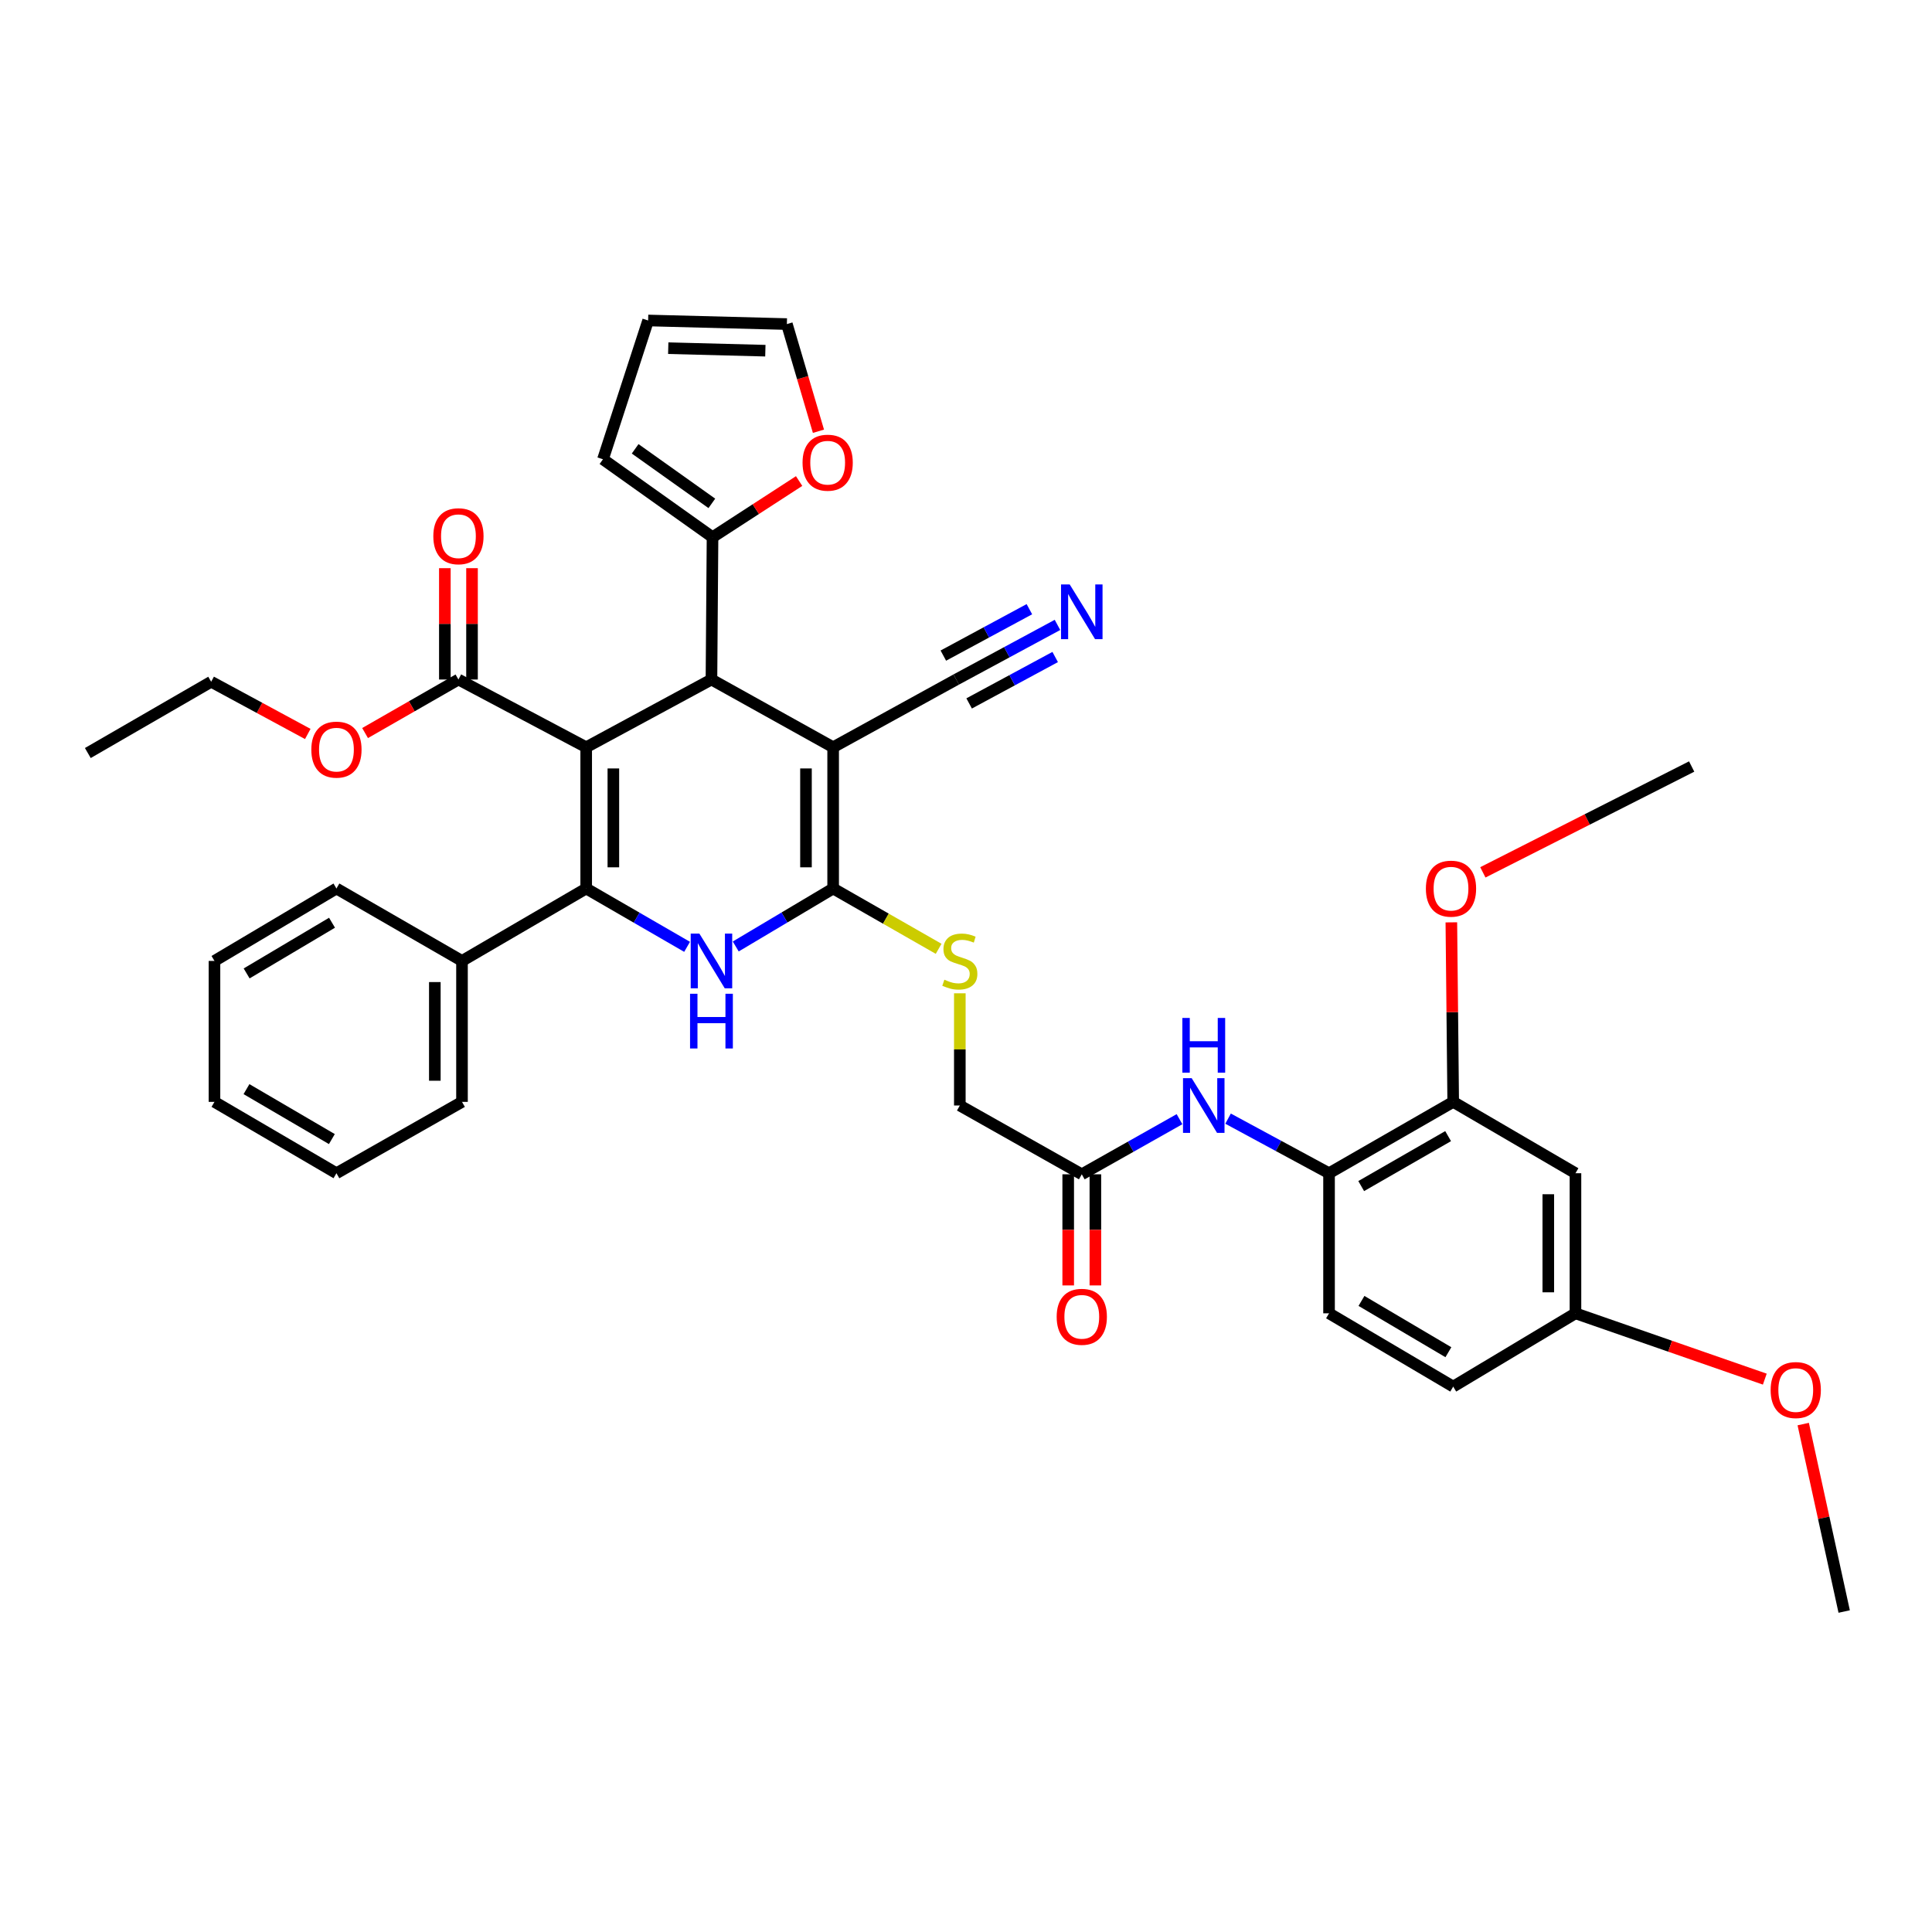 <?xml version='1.0' encoding='iso-8859-1'?>
<svg version='1.1' baseProfile='full'
              xmlns='http://www.w3.org/2000/svg'
                      xmlns:rdkit='http://www.rdkit.org/xml'
                      xmlns:xlink='http://www.w3.org/1999/xlink'
                  xml:space='preserve'
width='1000px' height='1000px' viewBox='0 0 1000 1000'>
<!-- END OF HEADER -->
<rect style='opacity:1.0;fill:#FFFFFF;stroke:none' width='1000' height='1000' x='0' y='0'> </rect>
<path class='bond-0' d='M 303.412,386.778 L 303.412,459.887' style='fill:none;fill-rule:evenodd;stroke:#000000;stroke-width:6px;stroke-linecap:butt;stroke-linejoin:miter;stroke-opacity:1' />
<path class='bond-0' d='M 317.473,397.744 L 317.473,448.921' style='fill:none;fill-rule:evenodd;stroke:#000000;stroke-width:6px;stroke-linecap:butt;stroke-linejoin:miter;stroke-opacity:1' />
<path class='bond-3' d='M 303.412,386.778 L 368.248,351.719' style='fill:none;fill-rule:evenodd;stroke:#000000;stroke-width:6px;stroke-linecap:butt;stroke-linejoin:miter;stroke-opacity:1' />
<path class='bond-5' d='M 303.412,386.778 L 237.286,351.719' style='fill:none;fill-rule:evenodd;stroke:#000000;stroke-width:6px;stroke-linecap:butt;stroke-linejoin:miter;stroke-opacity:1' />
<path class='bond-4' d='M 303.412,459.887 L 329.524,474.985' style='fill:none;fill-rule:evenodd;stroke:#000000;stroke-width:6px;stroke-linecap:butt;stroke-linejoin:miter;stroke-opacity:1' />
<path class='bond-4' d='M 329.524,474.985 L 355.636,490.083' style='fill:none;fill-rule:evenodd;stroke:#0000FF;stroke-width:6px;stroke-linecap:butt;stroke-linejoin:miter;stroke-opacity:1' />
<path class='bond-15' d='M 303.412,459.887 L 239.129,497.375' style='fill:none;fill-rule:evenodd;stroke:#000000;stroke-width:6px;stroke-linecap:butt;stroke-linejoin:miter;stroke-opacity:1' />
<path class='bond-1' d='M 431.234,386.778 L 368.248,351.719' style='fill:none;fill-rule:evenodd;stroke:#000000;stroke-width:6px;stroke-linecap:butt;stroke-linejoin:miter;stroke-opacity:1' />
<path class='bond-2' d='M 431.234,386.778 L 431.234,459.887' style='fill:none;fill-rule:evenodd;stroke:#000000;stroke-width:6px;stroke-linecap:butt;stroke-linejoin:miter;stroke-opacity:1' />
<path class='bond-2' d='M 417.173,397.744 L 417.173,448.921' style='fill:none;fill-rule:evenodd;stroke:#000000;stroke-width:6px;stroke-linecap:butt;stroke-linejoin:miter;stroke-opacity:1' />
<path class='bond-7' d='M 431.234,386.778 L 494.946,351.719' style='fill:none;fill-rule:evenodd;stroke:#000000;stroke-width:6px;stroke-linecap:butt;stroke-linejoin:miter;stroke-opacity:1' />
<path class='bond-8' d='M 431.234,459.887 L 458.535,475.496' style='fill:none;fill-rule:evenodd;stroke:#000000;stroke-width:6px;stroke-linecap:butt;stroke-linejoin:miter;stroke-opacity:1' />
<path class='bond-8' d='M 458.535,475.496 L 485.837,491.105' style='fill:none;fill-rule:evenodd;stroke:#CCCC00;stroke-width:6px;stroke-linecap:butt;stroke-linejoin:miter;stroke-opacity:1' />
<path class='bond-38' d='M 431.234,459.887 L 406.027,474.89' style='fill:none;fill-rule:evenodd;stroke:#000000;stroke-width:6px;stroke-linecap:butt;stroke-linejoin:miter;stroke-opacity:1' />
<path class='bond-38' d='M 406.027,474.89 L 380.821,489.892' style='fill:none;fill-rule:evenodd;stroke:#0000FF;stroke-width:6px;stroke-linecap:butt;stroke-linejoin:miter;stroke-opacity:1' />
<path class='bond-6' d='M 368.248,351.719 L 368.803,278.055' style='fill:none;fill-rule:evenodd;stroke:#000000;stroke-width:6px;stroke-linecap:butt;stroke-linejoin:miter;stroke-opacity:1' />
<path class='bond-18' d='M 244.316,351.719 L 244.316,322.902' style='fill:none;fill-rule:evenodd;stroke:#000000;stroke-width:6px;stroke-linecap:butt;stroke-linejoin:miter;stroke-opacity:1' />
<path class='bond-18' d='M 244.316,322.902 L 244.316,294.085' style='fill:none;fill-rule:evenodd;stroke:#FF0000;stroke-width:6px;stroke-linecap:butt;stroke-linejoin:miter;stroke-opacity:1' />
<path class='bond-18' d='M 230.255,351.719 L 230.255,322.902' style='fill:none;fill-rule:evenodd;stroke:#000000;stroke-width:6px;stroke-linecap:butt;stroke-linejoin:miter;stroke-opacity:1' />
<path class='bond-18' d='M 230.255,322.902 L 230.255,294.085' style='fill:none;fill-rule:evenodd;stroke:#FF0000;stroke-width:6px;stroke-linecap:butt;stroke-linejoin:miter;stroke-opacity:1' />
<path class='bond-25' d='M 237.286,351.719 L 213.125,365.573' style='fill:none;fill-rule:evenodd;stroke:#000000;stroke-width:6px;stroke-linecap:butt;stroke-linejoin:miter;stroke-opacity:1' />
<path class='bond-25' d='M 213.125,365.573 L 188.964,379.428' style='fill:none;fill-rule:evenodd;stroke:#FF0000;stroke-width:6px;stroke-linecap:butt;stroke-linejoin:miter;stroke-opacity:1' />
<path class='bond-16' d='M 368.803,278.055 L 391.213,263.52' style='fill:none;fill-rule:evenodd;stroke:#000000;stroke-width:6px;stroke-linecap:butt;stroke-linejoin:miter;stroke-opacity:1' />
<path class='bond-16' d='M 391.213,263.52 L 413.622,248.986' style='fill:none;fill-rule:evenodd;stroke:#FF0000;stroke-width:6px;stroke-linecap:butt;stroke-linejoin:miter;stroke-opacity:1' />
<path class='bond-17' d='M 368.803,278.055 L 312.098,237.715' style='fill:none;fill-rule:evenodd;stroke:#000000;stroke-width:6px;stroke-linecap:butt;stroke-linejoin:miter;stroke-opacity:1' />
<path class='bond-17' d='M 368.448,260.546 L 328.755,232.309' style='fill:none;fill-rule:evenodd;stroke:#000000;stroke-width:6px;stroke-linecap:butt;stroke-linejoin:miter;stroke-opacity:1' />
<path class='bond-9' d='M 494.946,351.719 L 521.146,337.584' style='fill:none;fill-rule:evenodd;stroke:#000000;stroke-width:6px;stroke-linecap:butt;stroke-linejoin:miter;stroke-opacity:1' />
<path class='bond-9' d='M 521.146,337.584 L 547.345,323.45' style='fill:none;fill-rule:evenodd;stroke:#0000FF;stroke-width:6px;stroke-linecap:butt;stroke-linejoin:miter;stroke-opacity:1' />
<path class='bond-9' d='M 501.622,364.094 L 523.892,352.08' style='fill:none;fill-rule:evenodd;stroke:#000000;stroke-width:6px;stroke-linecap:butt;stroke-linejoin:miter;stroke-opacity:1' />
<path class='bond-9' d='M 523.892,352.08 L 546.161,340.065' style='fill:none;fill-rule:evenodd;stroke:#0000FF;stroke-width:6px;stroke-linecap:butt;stroke-linejoin:miter;stroke-opacity:1' />
<path class='bond-9' d='M 488.27,339.344 L 510.539,327.33' style='fill:none;fill-rule:evenodd;stroke:#000000;stroke-width:6px;stroke-linecap:butt;stroke-linejoin:miter;stroke-opacity:1' />
<path class='bond-9' d='M 510.539,327.33 L 532.809,315.315' style='fill:none;fill-rule:evenodd;stroke:#0000FF;stroke-width:6px;stroke-linecap:butt;stroke-linejoin:miter;stroke-opacity:1' />
<path class='bond-23' d='M 496.805,514.126 L 496.805,543.165' style='fill:none;fill-rule:evenodd;stroke:#CCCC00;stroke-width:6px;stroke-linecap:butt;stroke-linejoin:miter;stroke-opacity:1' />
<path class='bond-23' d='M 496.805,543.165 L 496.805,572.203' style='fill:none;fill-rule:evenodd;stroke:#000000;stroke-width:6px;stroke-linecap:butt;stroke-linejoin:miter;stroke-opacity:1' />
<path class='bond-10' d='M 610.513,579.284 L 585.222,593.55' style='fill:none;fill-rule:evenodd;stroke:#0000FF;stroke-width:6px;stroke-linecap:butt;stroke-linejoin:miter;stroke-opacity:1' />
<path class='bond-10' d='M 585.222,593.55 L 559.931,607.817' style='fill:none;fill-rule:evenodd;stroke:#000000;stroke-width:6px;stroke-linecap:butt;stroke-linejoin:miter;stroke-opacity:1' />
<path class='bond-11' d='M 635.648,579.006 L 661.779,593.134' style='fill:none;fill-rule:evenodd;stroke:#0000FF;stroke-width:6px;stroke-linecap:butt;stroke-linejoin:miter;stroke-opacity:1' />
<path class='bond-11' d='M 661.779,593.134 L 687.91,607.262' style='fill:none;fill-rule:evenodd;stroke:#000000;stroke-width:6px;stroke-linecap:butt;stroke-linejoin:miter;stroke-opacity:1' />
<path class='bond-12' d='M 687.91,607.262 L 752.176,570.328' style='fill:none;fill-rule:evenodd;stroke:#000000;stroke-width:6px;stroke-linecap:butt;stroke-linejoin:miter;stroke-opacity:1' />
<path class='bond-12' d='M 704.556,613.913 L 749.543,588.06' style='fill:none;fill-rule:evenodd;stroke:#000000;stroke-width:6px;stroke-linecap:butt;stroke-linejoin:miter;stroke-opacity:1' />
<path class='bond-22' d='M 687.91,607.262 L 687.91,679.77' style='fill:none;fill-rule:evenodd;stroke:#000000;stroke-width:6px;stroke-linecap:butt;stroke-linejoin:miter;stroke-opacity:1' />
<path class='bond-14' d='M 752.176,570.328 L 815.459,607.262' style='fill:none;fill-rule:evenodd;stroke:#000000;stroke-width:6px;stroke-linecap:butt;stroke-linejoin:miter;stroke-opacity:1' />
<path class='bond-27' d='M 752.176,570.328 L 751.697,523.868' style='fill:none;fill-rule:evenodd;stroke:#000000;stroke-width:6px;stroke-linecap:butt;stroke-linejoin:miter;stroke-opacity:1' />
<path class='bond-27' d='M 751.697,523.868 L 751.217,477.408' style='fill:none;fill-rule:evenodd;stroke:#FF0000;stroke-width:6px;stroke-linecap:butt;stroke-linejoin:miter;stroke-opacity:1' />
<path class='bond-13' d='M 559.931,607.817 L 496.805,572.203' style='fill:none;fill-rule:evenodd;stroke:#000000;stroke-width:6px;stroke-linecap:butt;stroke-linejoin:miter;stroke-opacity:1' />
<path class='bond-21' d='M 552.901,607.817 L 552.901,636.576' style='fill:none;fill-rule:evenodd;stroke:#000000;stroke-width:6px;stroke-linecap:butt;stroke-linejoin:miter;stroke-opacity:1' />
<path class='bond-21' d='M 552.901,636.576 L 552.901,665.334' style='fill:none;fill-rule:evenodd;stroke:#FF0000;stroke-width:6px;stroke-linecap:butt;stroke-linejoin:miter;stroke-opacity:1' />
<path class='bond-21' d='M 566.962,607.817 L 566.962,636.576' style='fill:none;fill-rule:evenodd;stroke:#000000;stroke-width:6px;stroke-linecap:butt;stroke-linejoin:miter;stroke-opacity:1' />
<path class='bond-21' d='M 566.962,636.576 L 566.962,665.334' style='fill:none;fill-rule:evenodd;stroke:#FF0000;stroke-width:6px;stroke-linecap:butt;stroke-linejoin:miter;stroke-opacity:1' />
<path class='bond-41' d='M 815.459,607.262 L 815.459,679.77' style='fill:none;fill-rule:evenodd;stroke:#000000;stroke-width:6px;stroke-linecap:butt;stroke-linejoin:miter;stroke-opacity:1' />
<path class='bond-41' d='M 801.398,618.138 L 801.398,668.894' style='fill:none;fill-rule:evenodd;stroke:#000000;stroke-width:6px;stroke-linecap:butt;stroke-linejoin:miter;stroke-opacity:1' />
<path class='bond-29' d='M 239.129,497.375 L 239.129,570.328' style='fill:none;fill-rule:evenodd;stroke:#000000;stroke-width:6px;stroke-linecap:butt;stroke-linejoin:miter;stroke-opacity:1' />
<path class='bond-29' d='M 225.068,508.318 L 225.068,559.385' style='fill:none;fill-rule:evenodd;stroke:#000000;stroke-width:6px;stroke-linecap:butt;stroke-linejoin:miter;stroke-opacity:1' />
<path class='bond-30' d='M 239.129,497.375 L 174.144,459.887' style='fill:none;fill-rule:evenodd;stroke:#000000;stroke-width:6px;stroke-linecap:butt;stroke-linejoin:miter;stroke-opacity:1' />
<path class='bond-19' d='M 423.629,223.215 L 415.456,195.477' style='fill:none;fill-rule:evenodd;stroke:#FF0000;stroke-width:6px;stroke-linecap:butt;stroke-linejoin:miter;stroke-opacity:1' />
<path class='bond-19' d='M 415.456,195.477 L 407.283,167.738' style='fill:none;fill-rule:evenodd;stroke:#000000;stroke-width:6px;stroke-linecap:butt;stroke-linejoin:miter;stroke-opacity:1' />
<path class='bond-20' d='M 312.098,237.715 L 335.471,165.879' style='fill:none;fill-rule:evenodd;stroke:#000000;stroke-width:6px;stroke-linecap:butt;stroke-linejoin:miter;stroke-opacity:1' />
<path class='bond-39' d='M 407.283,167.738 L 335.471,165.879' style='fill:none;fill-rule:evenodd;stroke:#000000;stroke-width:6px;stroke-linecap:butt;stroke-linejoin:miter;stroke-opacity:1' />
<path class='bond-39' d='M 396.147,181.516 L 345.879,180.214' style='fill:none;fill-rule:evenodd;stroke:#000000;stroke-width:6px;stroke-linecap:butt;stroke-linejoin:miter;stroke-opacity:1' />
<path class='bond-26' d='M 687.91,679.77 L 752.176,717.703' style='fill:none;fill-rule:evenodd;stroke:#000000;stroke-width:6px;stroke-linecap:butt;stroke-linejoin:miter;stroke-opacity:1' />
<path class='bond-26' d='M 704.697,673.351 L 749.684,699.904' style='fill:none;fill-rule:evenodd;stroke:#000000;stroke-width:6px;stroke-linecap:butt;stroke-linejoin:miter;stroke-opacity:1' />
<path class='bond-24' d='M 815.459,679.77 L 752.176,717.703' style='fill:none;fill-rule:evenodd;stroke:#000000;stroke-width:6px;stroke-linecap:butt;stroke-linejoin:miter;stroke-opacity:1' />
<path class='bond-28' d='M 815.459,679.77 L 864.459,696.804' style='fill:none;fill-rule:evenodd;stroke:#000000;stroke-width:6px;stroke-linecap:butt;stroke-linejoin:miter;stroke-opacity:1' />
<path class='bond-28' d='M 864.459,696.804 L 913.46,713.838' style='fill:none;fill-rule:evenodd;stroke:#FF0000;stroke-width:6px;stroke-linecap:butt;stroke-linejoin:miter;stroke-opacity:1' />
<path class='bond-31' d='M 159.301,379.901 L 134.3,366.384' style='fill:none;fill-rule:evenodd;stroke:#FF0000;stroke-width:6px;stroke-linecap:butt;stroke-linejoin:miter;stroke-opacity:1' />
<path class='bond-31' d='M 134.3,366.384 L 109.299,352.867' style='fill:none;fill-rule:evenodd;stroke:#000000;stroke-width:6px;stroke-linecap:butt;stroke-linejoin:miter;stroke-opacity:1' />
<path class='bond-32' d='M 767.527,451.528 L 821.564,424.136' style='fill:none;fill-rule:evenodd;stroke:#FF0000;stroke-width:6px;stroke-linecap:butt;stroke-linejoin:miter;stroke-opacity:1' />
<path class='bond-32' d='M 821.564,424.136 L 875.601,396.745' style='fill:none;fill-rule:evenodd;stroke:#000000;stroke-width:6px;stroke-linecap:butt;stroke-linejoin:miter;stroke-opacity:1' />
<path class='bond-33' d='M 933.345,737.102 L 943.945,785.611' style='fill:none;fill-rule:evenodd;stroke:#FF0000;stroke-width:6px;stroke-linecap:butt;stroke-linejoin:miter;stroke-opacity:1' />
<path class='bond-33' d='M 943.945,785.611 L 954.545,834.121' style='fill:none;fill-rule:evenodd;stroke:#000000;stroke-width:6px;stroke-linecap:butt;stroke-linejoin:miter;stroke-opacity:1' />
<path class='bond-35' d='M 239.129,570.328 L 174.144,607.262' style='fill:none;fill-rule:evenodd;stroke:#000000;stroke-width:6px;stroke-linecap:butt;stroke-linejoin:miter;stroke-opacity:1' />
<path class='bond-36' d='M 174.144,459.887 L 111.01,497.375' style='fill:none;fill-rule:evenodd;stroke:#000000;stroke-width:6px;stroke-linecap:butt;stroke-linejoin:miter;stroke-opacity:1' />
<path class='bond-36' d='M 171.853,477.601 L 127.659,503.842' style='fill:none;fill-rule:evenodd;stroke:#000000;stroke-width:6px;stroke-linecap:butt;stroke-linejoin:miter;stroke-opacity:1' />
<path class='bond-34' d='M 109.299,352.867 L 45.455,389.77' style='fill:none;fill-rule:evenodd;stroke:#000000;stroke-width:6px;stroke-linecap:butt;stroke-linejoin:miter;stroke-opacity:1' />
<path class='bond-40' d='M 174.144,607.262 L 111.01,570.328' style='fill:none;fill-rule:evenodd;stroke:#000000;stroke-width:6px;stroke-linecap:butt;stroke-linejoin:miter;stroke-opacity:1' />
<path class='bond-40' d='M 171.774,589.585 L 127.58,563.732' style='fill:none;fill-rule:evenodd;stroke:#000000;stroke-width:6px;stroke-linecap:butt;stroke-linejoin:miter;stroke-opacity:1' />
<path class='bond-37' d='M 111.01,497.375 L 111.01,570.328' style='fill:none;fill-rule:evenodd;stroke:#000000;stroke-width:6px;stroke-linecap:butt;stroke-linejoin:miter;stroke-opacity:1' />
<path  class='atom-5' d='M 361.988 483.215
L 371.268 498.215
Q 372.188 499.695, 373.668 502.375
Q 375.148 505.055, 375.228 505.215
L 375.228 483.215
L 378.988 483.215
L 378.988 511.535
L 375.108 511.535
L 365.148 495.135
Q 363.988 493.215, 362.748 491.015
Q 361.548 488.815, 361.188 488.135
L 361.188 511.535
L 357.508 511.535
L 357.508 483.215
L 361.988 483.215
' fill='#0000FF'/>
<path  class='atom-5' d='M 357.168 514.367
L 361.008 514.367
L 361.008 526.407
L 375.488 526.407
L 375.488 514.367
L 379.328 514.367
L 379.328 542.687
L 375.488 542.687
L 375.488 529.607
L 361.008 529.607
L 361.008 542.687
L 357.168 542.687
L 357.168 514.367
' fill='#0000FF'/>
<path  class='atom-9' d='M 488.805 507.095
Q 489.125 507.215, 490.445 507.775
Q 491.765 508.335, 493.205 508.695
Q 494.685 509.015, 496.125 509.015
Q 498.805 509.015, 500.365 507.735
Q 501.925 506.415, 501.925 504.135
Q 501.925 502.575, 501.125 501.615
Q 500.365 500.655, 499.165 500.135
Q 497.965 499.615, 495.965 499.015
Q 493.445 498.255, 491.925 497.535
Q 490.445 496.815, 489.365 495.295
Q 488.325 493.775, 488.325 491.215
Q 488.325 487.655, 490.725 485.455
Q 493.165 483.255, 497.965 483.255
Q 501.245 483.255, 504.965 484.815
L 504.045 487.895
Q 500.645 486.495, 498.085 486.495
Q 495.325 486.495, 493.805 487.655
Q 492.285 488.775, 492.325 490.735
Q 492.325 492.255, 493.085 493.175
Q 493.885 494.095, 495.005 494.615
Q 496.165 495.135, 498.085 495.735
Q 500.645 496.535, 502.165 497.335
Q 503.685 498.135, 504.765 499.775
Q 505.885 501.375, 505.885 504.135
Q 505.885 508.055, 503.245 510.175
Q 500.645 512.255, 496.285 512.255
Q 493.765 512.255, 491.845 511.695
Q 489.965 511.175, 487.725 510.255
L 488.805 507.095
' fill='#CCCC00'/>
<path  class='atom-10' d='M 553.671 302.5
L 562.951 317.5
Q 563.871 318.98, 565.351 321.66
Q 566.831 324.34, 566.911 324.5
L 566.911 302.5
L 570.671 302.5
L 570.671 330.82
L 566.791 330.82
L 556.831 314.42
Q 555.671 312.5, 554.431 310.3
Q 553.231 308.1, 552.871 307.42
L 552.871 330.82
L 549.191 330.82
L 549.191 302.5
L 553.671 302.5
' fill='#0000FF'/>
<path  class='atom-11' d='M 616.805 558.043
L 626.085 573.043
Q 627.005 574.523, 628.485 577.203
Q 629.965 579.883, 630.045 580.043
L 630.045 558.043
L 633.805 558.043
L 633.805 586.363
L 629.925 586.363
L 619.965 569.963
Q 618.805 568.043, 617.565 565.843
Q 616.365 563.643, 616.005 562.963
L 616.005 586.363
L 612.325 586.363
L 612.325 558.043
L 616.805 558.043
' fill='#0000FF'/>
<path  class='atom-11' d='M 611.985 526.891
L 615.825 526.891
L 615.825 538.931
L 630.305 538.931
L 630.305 526.891
L 634.145 526.891
L 634.145 555.211
L 630.305 555.211
L 630.305 542.131
L 615.825 542.131
L 615.825 555.211
L 611.985 555.211
L 611.985 526.891
' fill='#0000FF'/>
<path  class='atom-17' d='M 415.398 239.483
Q 415.398 232.683, 418.758 228.883
Q 422.118 225.083, 428.398 225.083
Q 434.678 225.083, 438.038 228.883
Q 441.398 232.683, 441.398 239.483
Q 441.398 246.363, 437.998 250.283
Q 434.598 254.163, 428.398 254.163
Q 422.158 254.163, 418.758 250.283
Q 415.398 246.403, 415.398 239.483
M 428.398 250.963
Q 432.718 250.963, 435.038 248.083
Q 437.398 245.163, 437.398 239.483
Q 437.398 233.923, 435.038 231.123
Q 432.718 228.283, 428.398 228.283
Q 424.078 228.283, 421.718 231.083
Q 419.398 233.883, 419.398 239.483
Q 419.398 245.203, 421.718 248.083
Q 424.078 250.963, 428.398 250.963
' fill='#FF0000'/>
<path  class='atom-19' d='M 224.286 277.549
Q 224.286 270.749, 227.646 266.949
Q 231.006 263.149, 237.286 263.149
Q 243.566 263.149, 246.926 266.949
Q 250.286 270.749, 250.286 277.549
Q 250.286 284.429, 246.886 288.349
Q 243.486 292.229, 237.286 292.229
Q 231.046 292.229, 227.646 288.349
Q 224.286 284.469, 224.286 277.549
M 237.286 289.029
Q 241.606 289.029, 243.926 286.149
Q 246.286 283.229, 246.286 277.549
Q 246.286 271.989, 243.926 269.189
Q 241.606 266.349, 237.286 266.349
Q 232.966 266.349, 230.606 269.149
Q 228.286 271.949, 228.286 277.549
Q 228.286 283.269, 230.606 286.149
Q 232.966 289.029, 237.286 289.029
' fill='#FF0000'/>
<path  class='atom-22' d='M 546.931 681.576
Q 546.931 674.776, 550.291 670.976
Q 553.651 667.176, 559.931 667.176
Q 566.211 667.176, 569.571 670.976
Q 572.931 674.776, 572.931 681.576
Q 572.931 688.456, 569.531 692.376
Q 566.131 696.256, 559.931 696.256
Q 553.691 696.256, 550.291 692.376
Q 546.931 688.496, 546.931 681.576
M 559.931 693.056
Q 564.251 693.056, 566.571 690.176
Q 568.931 687.256, 568.931 681.576
Q 568.931 676.016, 566.571 673.216
Q 564.251 670.376, 559.931 670.376
Q 555.611 670.376, 553.251 673.176
Q 550.931 675.976, 550.931 681.576
Q 550.931 687.296, 553.251 690.176
Q 555.611 693.056, 559.931 693.056
' fill='#FF0000'/>
<path  class='atom-26' d='M 161.144 388.006
Q 161.144 381.206, 164.504 377.406
Q 167.864 373.606, 174.144 373.606
Q 180.424 373.606, 183.784 377.406
Q 187.144 381.206, 187.144 388.006
Q 187.144 394.886, 183.744 398.806
Q 180.344 402.686, 174.144 402.686
Q 167.904 402.686, 164.504 398.806
Q 161.144 394.926, 161.144 388.006
M 174.144 399.486
Q 178.464 399.486, 180.784 396.606
Q 183.144 393.686, 183.144 388.006
Q 183.144 382.446, 180.784 379.646
Q 178.464 376.806, 174.144 376.806
Q 169.824 376.806, 167.464 379.606
Q 165.144 382.406, 165.144 388.006
Q 165.144 393.726, 167.464 396.606
Q 169.824 399.486, 174.144 399.486
' fill='#FF0000'/>
<path  class='atom-28' d='M 738.036 459.967
Q 738.036 453.167, 741.396 449.367
Q 744.756 445.567, 751.036 445.567
Q 757.316 445.567, 760.676 449.367
Q 764.036 453.167, 764.036 459.967
Q 764.036 466.847, 760.636 470.767
Q 757.236 474.647, 751.036 474.647
Q 744.796 474.647, 741.396 470.767
Q 738.036 466.887, 738.036 459.967
M 751.036 471.447
Q 755.356 471.447, 757.676 468.567
Q 760.036 465.647, 760.036 459.967
Q 760.036 454.407, 757.676 451.607
Q 755.356 448.767, 751.036 448.767
Q 746.716 448.767, 744.356 451.567
Q 742.036 454.367, 742.036 459.967
Q 742.036 465.687, 744.356 468.567
Q 746.716 471.447, 751.036 471.447
' fill='#FF0000'/>
<path  class='atom-29' d='M 916.478 719.486
Q 916.478 712.686, 919.838 708.886
Q 923.198 705.086, 929.478 705.086
Q 935.758 705.086, 939.118 708.886
Q 942.478 712.686, 942.478 719.486
Q 942.478 726.366, 939.078 730.286
Q 935.678 734.166, 929.478 734.166
Q 923.238 734.166, 919.838 730.286
Q 916.478 726.406, 916.478 719.486
M 929.478 730.966
Q 933.798 730.966, 936.118 728.086
Q 938.478 725.166, 938.478 719.486
Q 938.478 713.926, 936.118 711.126
Q 933.798 708.286, 929.478 708.286
Q 925.158 708.286, 922.798 711.086
Q 920.478 713.886, 920.478 719.486
Q 920.478 725.206, 922.798 728.086
Q 925.158 730.966, 929.478 730.966
' fill='#FF0000'/>
</svg>
